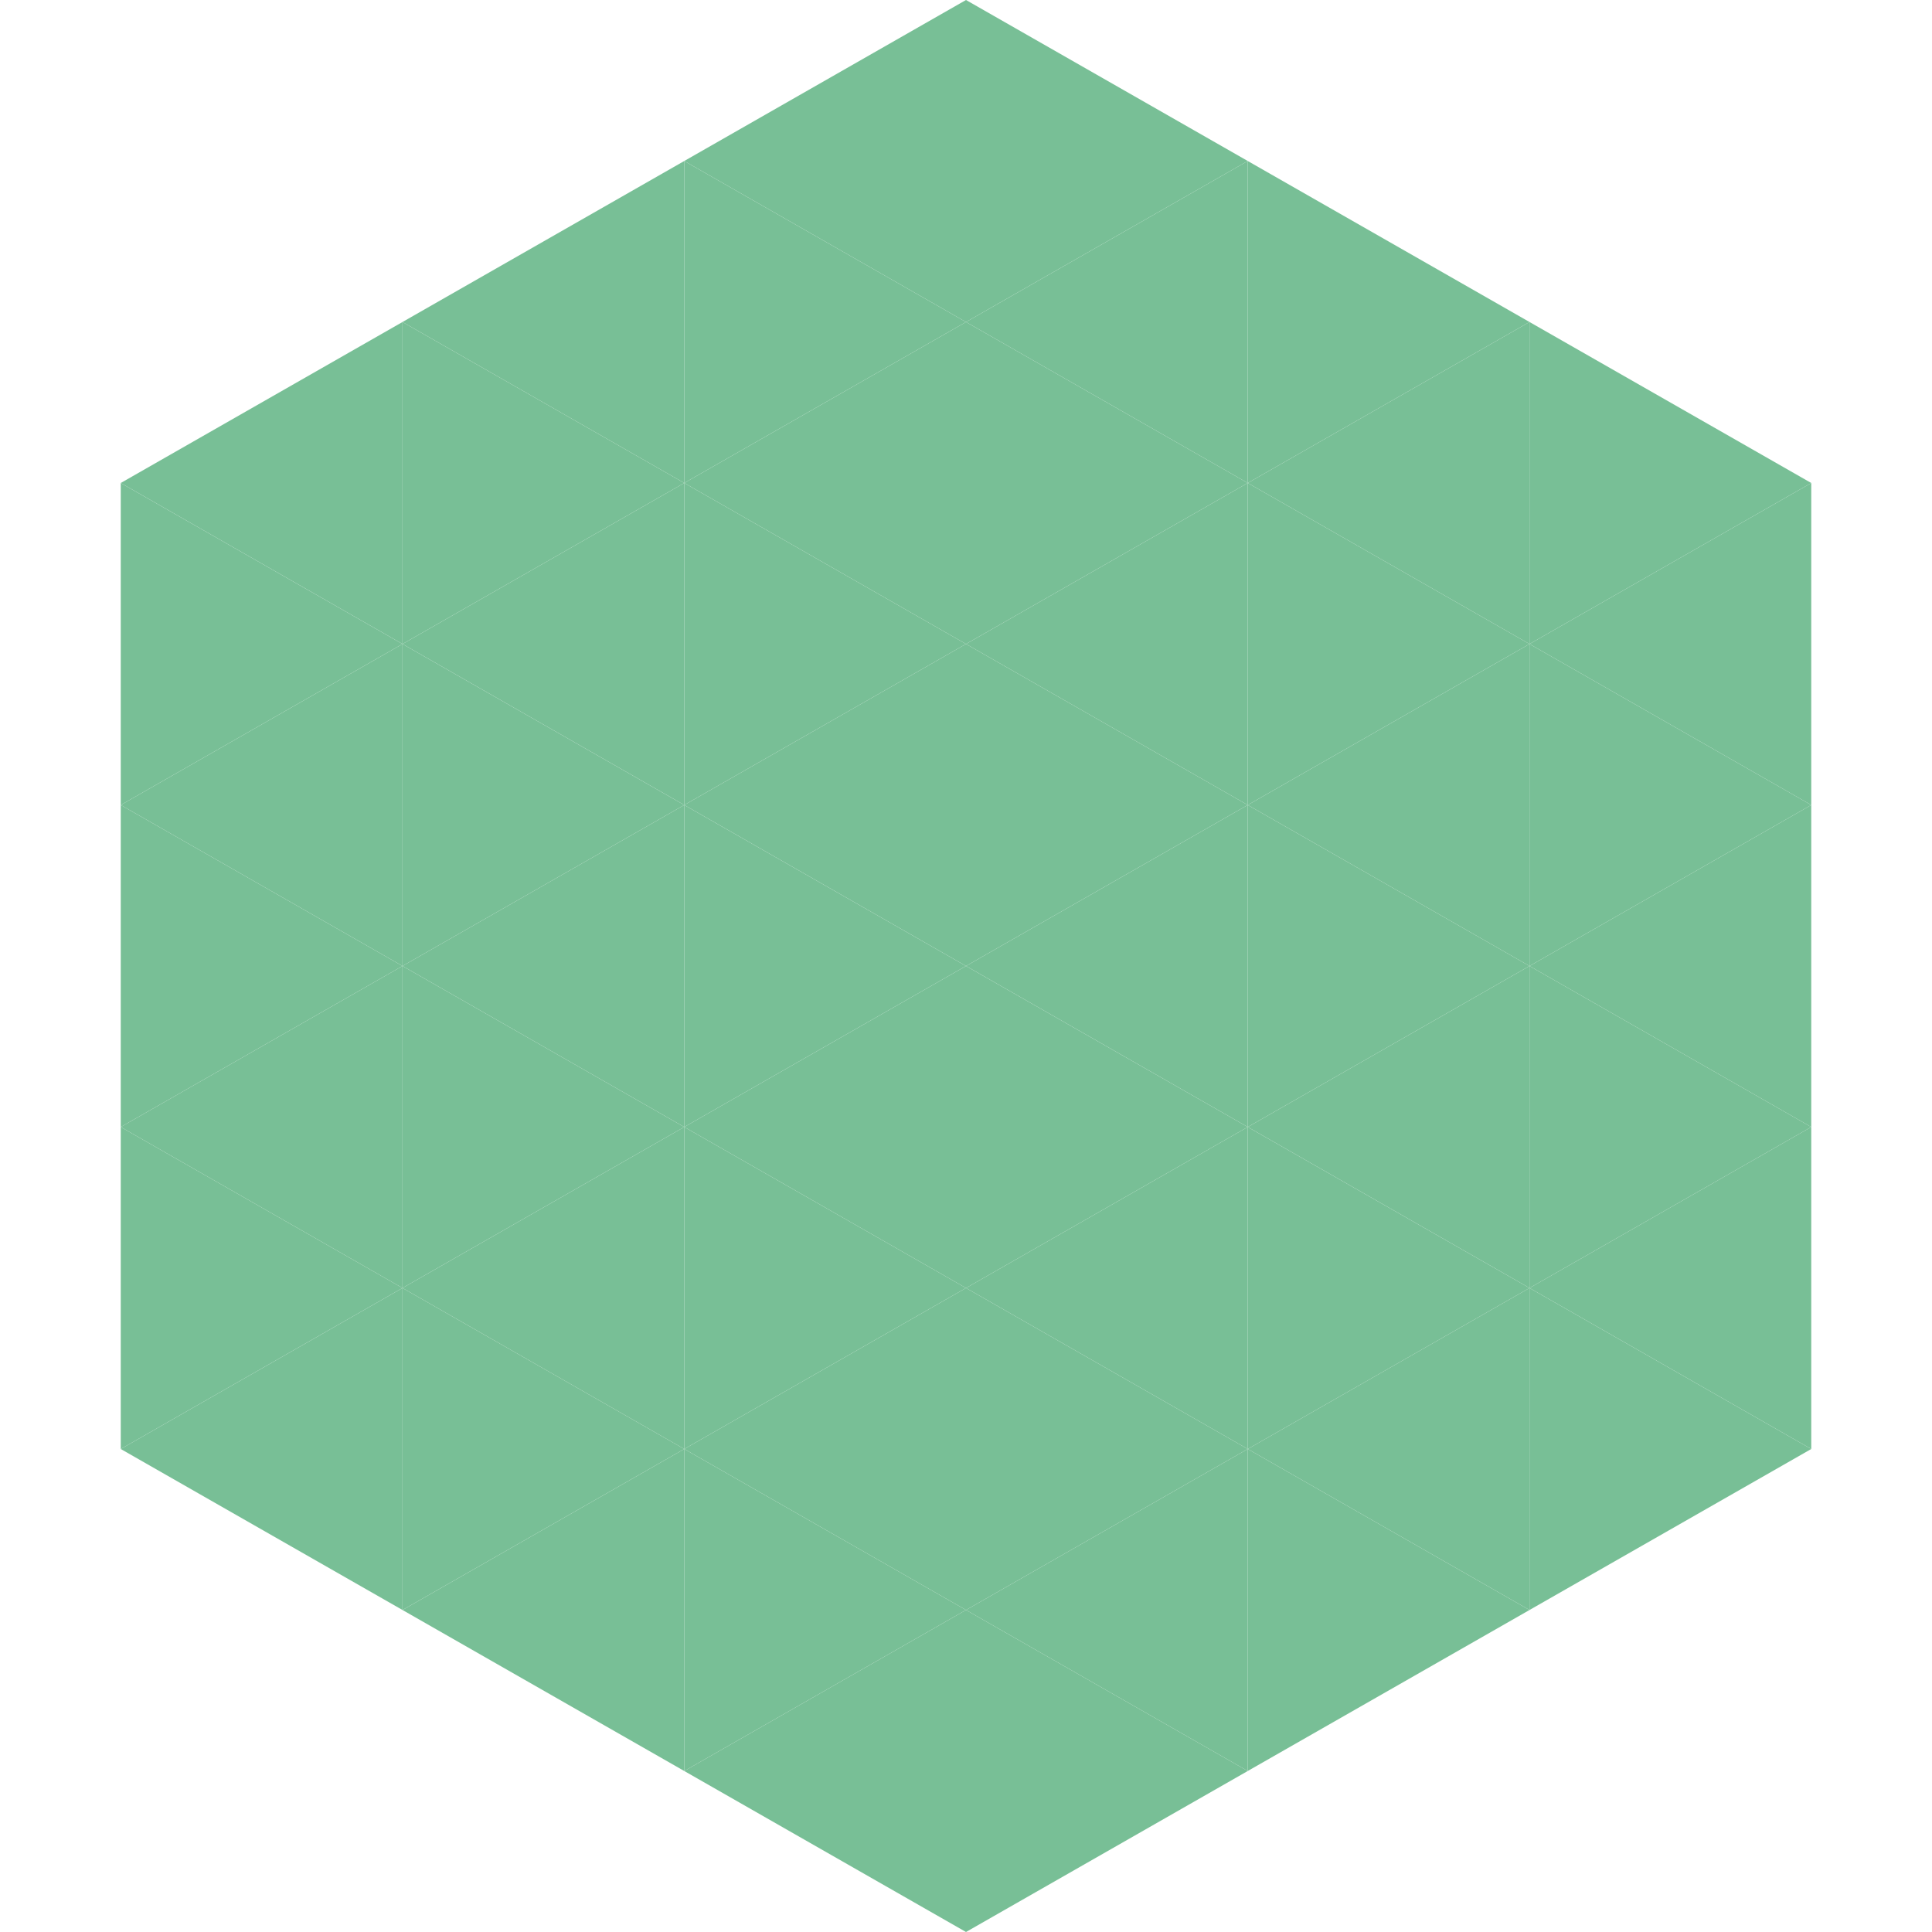 <?xml version="1.0"?>
<!-- Generated by SVGo -->
<svg width="240" height="240"
     xmlns="http://www.w3.org/2000/svg"
     xmlns:xlink="http://www.w3.org/1999/xlink">
<polygon points="50,40 15,60 50,80" style="fill:rgb(120,191,150)" />
<polygon points="190,40 225,60 190,80" style="fill:rgb(120,191,150)" />
<polygon points="15,60 50,80 15,100" style="fill:rgb(120,191,150)" />
<polygon points="225,60 190,80 225,100" style="fill:rgb(120,191,150)" />
<polygon points="50,80 15,100 50,120" style="fill:rgb(120,191,150)" />
<polygon points="190,80 225,100 190,120" style="fill:rgb(120,191,150)" />
<polygon points="15,100 50,120 15,140" style="fill:rgb(120,191,150)" />
<polygon points="225,100 190,120 225,140" style="fill:rgb(120,191,150)" />
<polygon points="50,120 15,140 50,160" style="fill:rgb(120,191,150)" />
<polygon points="190,120 225,140 190,160" style="fill:rgb(120,191,150)" />
<polygon points="15,140 50,160 15,180" style="fill:rgb(120,191,150)" />
<polygon points="225,140 190,160 225,180" style="fill:rgb(120,191,150)" />
<polygon points="50,160 15,180 50,200" style="fill:rgb(120,191,150)" />
<polygon points="190,160 225,180 190,200" style="fill:rgb(120,191,150)" />
<polygon points="15,180 50,200 15,220" style="fill:rgb(255,255,255); fill-opacity:0" />
<polygon points="225,180 190,200 225,220" style="fill:rgb(255,255,255); fill-opacity:0" />
<polygon points="50,0 85,20 50,40" style="fill:rgb(255,255,255); fill-opacity:0" />
<polygon points="190,0 155,20 190,40" style="fill:rgb(255,255,255); fill-opacity:0" />
<polygon points="85,20 50,40 85,60" style="fill:rgb(120,191,150)" />
<polygon points="155,20 190,40 155,60" style="fill:rgb(120,191,150)" />
<polygon points="50,40 85,60 50,80" style="fill:rgb(120,191,150)" />
<polygon points="190,40 155,60 190,80" style="fill:rgb(120,191,150)" />
<polygon points="85,60 50,80 85,100" style="fill:rgb(120,191,150)" />
<polygon points="155,60 190,80 155,100" style="fill:rgb(120,191,150)" />
<polygon points="50,80 85,100 50,120" style="fill:rgb(120,191,150)" />
<polygon points="190,80 155,100 190,120" style="fill:rgb(120,191,150)" />
<polygon points="85,100 50,120 85,140" style="fill:rgb(120,191,150)" />
<polygon points="155,100 190,120 155,140" style="fill:rgb(120,191,150)" />
<polygon points="50,120 85,140 50,160" style="fill:rgb(120,191,150)" />
<polygon points="190,120 155,140 190,160" style="fill:rgb(120,191,150)" />
<polygon points="85,140 50,160 85,180" style="fill:rgb(120,191,150)" />
<polygon points="155,140 190,160 155,180" style="fill:rgb(120,191,150)" />
<polygon points="50,160 85,180 50,200" style="fill:rgb(120,191,150)" />
<polygon points="190,160 155,180 190,200" style="fill:rgb(120,191,150)" />
<polygon points="85,180 50,200 85,220" style="fill:rgb(120,191,150)" />
<polygon points="155,180 190,200 155,220" style="fill:rgb(120,191,150)" />
<polygon points="120,0 85,20 120,40" style="fill:rgb(120,191,150)" />
<polygon points="120,0 155,20 120,40" style="fill:rgb(120,191,150)" />
<polygon points="85,20 120,40 85,60" style="fill:rgb(120,191,150)" />
<polygon points="155,20 120,40 155,60" style="fill:rgb(120,191,150)" />
<polygon points="120,40 85,60 120,80" style="fill:rgb(120,191,150)" />
<polygon points="120,40 155,60 120,80" style="fill:rgb(120,191,150)" />
<polygon points="85,60 120,80 85,100" style="fill:rgb(120,191,150)" />
<polygon points="155,60 120,80 155,100" style="fill:rgb(120,191,150)" />
<polygon points="120,80 85,100 120,120" style="fill:rgb(120,191,150)" />
<polygon points="120,80 155,100 120,120" style="fill:rgb(120,191,150)" />
<polygon points="85,100 120,120 85,140" style="fill:rgb(120,191,150)" />
<polygon points="155,100 120,120 155,140" style="fill:rgb(120,191,150)" />
<polygon points="120,120 85,140 120,160" style="fill:rgb(120,191,150)" />
<polygon points="120,120 155,140 120,160" style="fill:rgb(120,191,150)" />
<polygon points="85,140 120,160 85,180" style="fill:rgb(120,191,150)" />
<polygon points="155,140 120,160 155,180" style="fill:rgb(120,191,150)" />
<polygon points="120,160 85,180 120,200" style="fill:rgb(120,191,150)" />
<polygon points="120,160 155,180 120,200" style="fill:rgb(120,191,150)" />
<polygon points="85,180 120,200 85,220" style="fill:rgb(120,191,150)" />
<polygon points="155,180 120,200 155,220" style="fill:rgb(120,191,150)" />
<polygon points="120,200 85,220 120,240" style="fill:rgb(120,191,150)" />
<polygon points="120,200 155,220 120,240" style="fill:rgb(120,191,150)" />
<polygon points="85,220 120,240 85,260" style="fill:rgb(255,255,255); fill-opacity:0" />
<polygon points="155,220 120,240 155,260" style="fill:rgb(255,255,255); fill-opacity:0" />
</svg>

